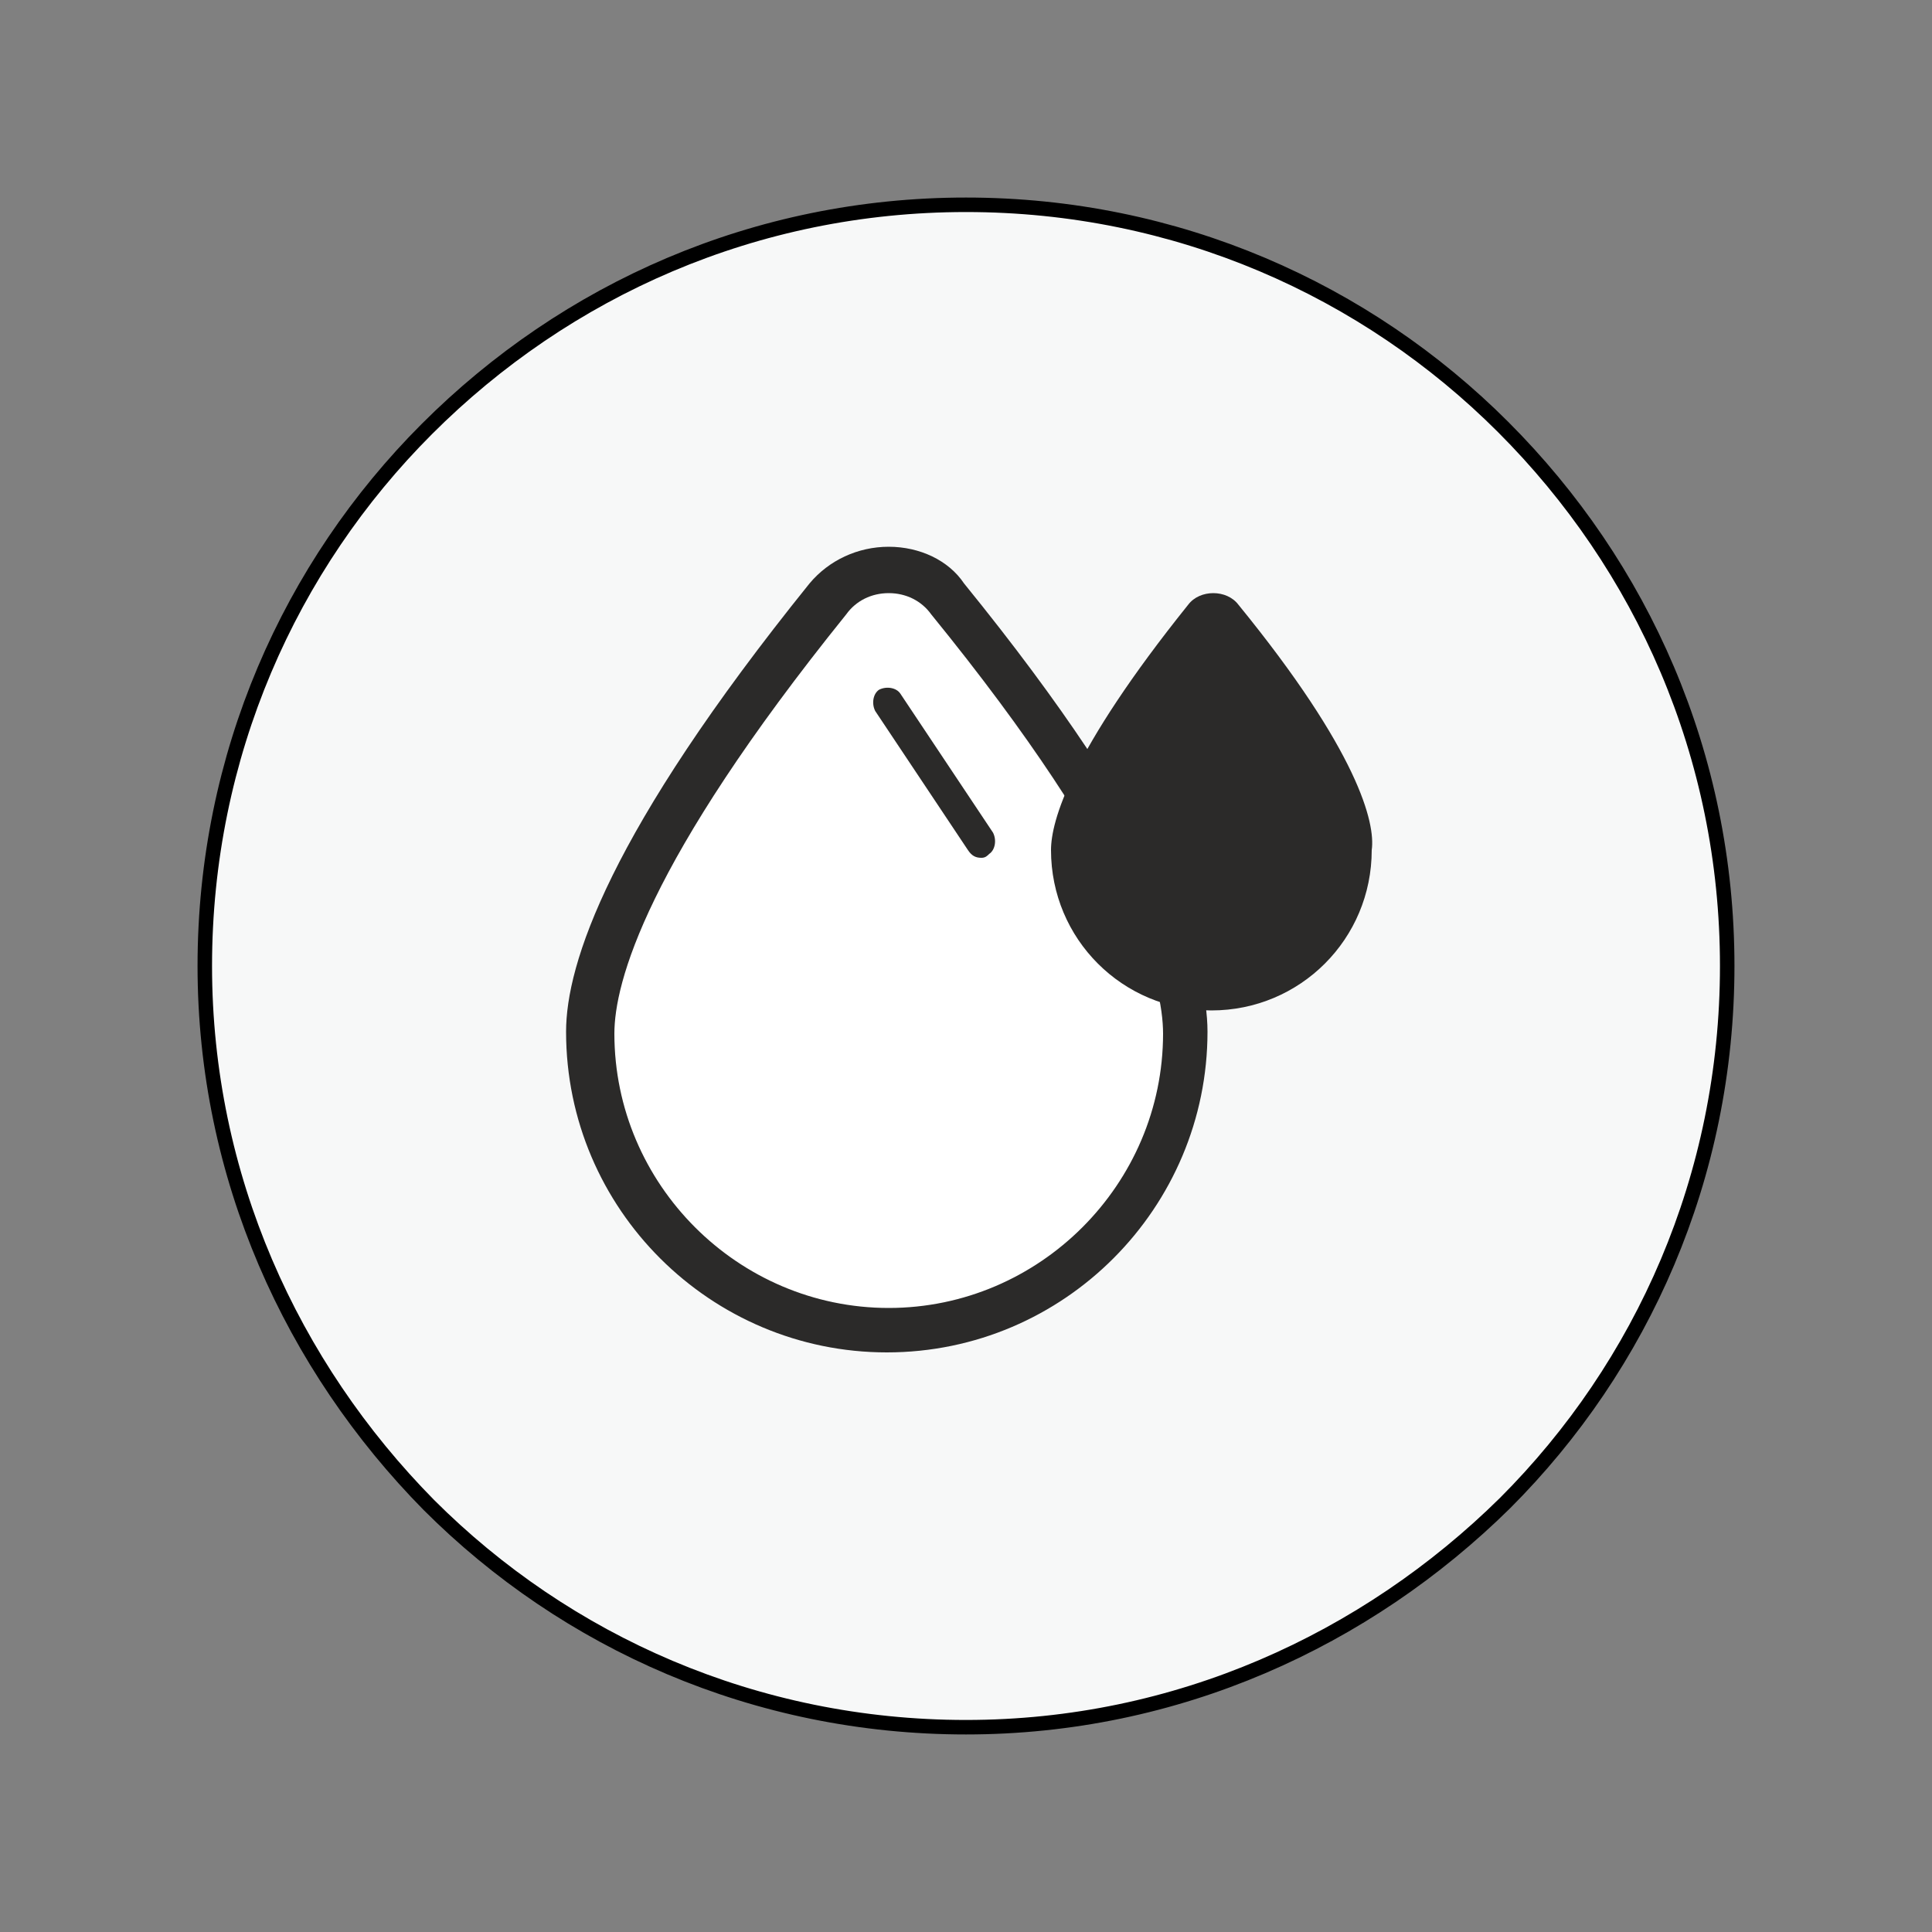 <?xml version="1.0" encoding="utf-8"?><!-- Generator: Adobe Illustrator 22.0.1, SVG Export Plug-In . SVG Version: 6.00 Build 0) --><svg version="1.1" id="圖層_1" xmlns="http://www.w3.org/2000/svg" xmlns:xlink="http://www.w3.org/1999/xlink" x="0px" y="0px" viewBox="0 0 100 100" style="enable-background:new 0 0 100 100;" xml:space="preserve"><rect x="0" y="0" width="100" height="100" fill="#808080" stroke="none"/><style type="text/css">.st0{fill:#F7F8F8;stroke:#000000;stroke-width:0.75;stroke-miterlimit:10;}.st1{fill:#FFFFFF;}.st2{fill:#2B2A29;}</style><g><path class="st0" d="M50,10.6c10.9,0,20.7,4.4,27.8,11.5C85,29.3,89.4,39.1,89.4,50c0,10.9-4.4,20.7-11.5,27.8C70.7,84.9,60.9,89.4,50,89.4c-10.9,0-20.7-4.4-27.8-11.5C15.1,70.7,10.6,60.9,10.6,50c0-10.9,4.4-20.7,11.5-27.8C29.3,15,39.1,10.6,50,10.6L50,10.6z"/><g><path class="st1" d="M48.2,31.8c-0.5-0.7-1.3-1.1-2.2-1.1c-0.9,0-1.7,0.4-2.2,1.1c-10.5,12.9-12,19.1-12,21.7c0,7.8,6.4,14.2,14.2,14.2c7.8,0,14.2-6.4,14.2-14.2C60.2,50.9,58.6,44.7,48.2,31.8z"/><path class="st2" d="M46,30.7c0.9,0,1.7,0.4,2.2,1.1c10.5,12.9,12,19.1,12,21.7c0,7.8-6.4,14.2-14.2,14.2c-7.8,0-14.2-6.4-14.2-14.2c0-2.6,1.6-8.8,12-21.7C44.3,31.1,45.1,30.7,46,30.7 M46,28.3c-1.6,0-3.1,0.7-4.1,1.9C31.5,43.1,29.3,49.9,29.3,53.4c0,9.2,7.5,16.6,16.6,16.6c9.2,0,16.6-7.5,16.6-16.6c0-3.5-2.2-10.4-12.6-23.2C49.1,29,47.6,28.3,46,28.3L46,28.3z"/></g><g><path class="st2" d="M64.1,31.3c-0.3-0.4-0.8-0.6-1.3-0.6c-0.5,0-1,0.2-1.3,0.6c-6.1,7.6-7.1,11.2-7.1,12.7c0,4.6,3.7,8.3,8.3,8.3c4.6,0,8.3-3.7,8.3-8.3C71.2,42.6,70.3,38.9,64.1,31.3z"/></g><path class="st2" d="M50.8,44.4c-0.3,0-0.5-0.1-0.7-0.4l-4.8-7.2c-0.2-0.4-0.1-0.9,0.2-1.1c0.4-0.2,0.9-0.1,1.1,0.2l4.8,7.2c0.2,0.4,0.1,0.9-0.2,1.1C51.1,44.3,51,44.4,50.8,44.4z"/></g></svg>